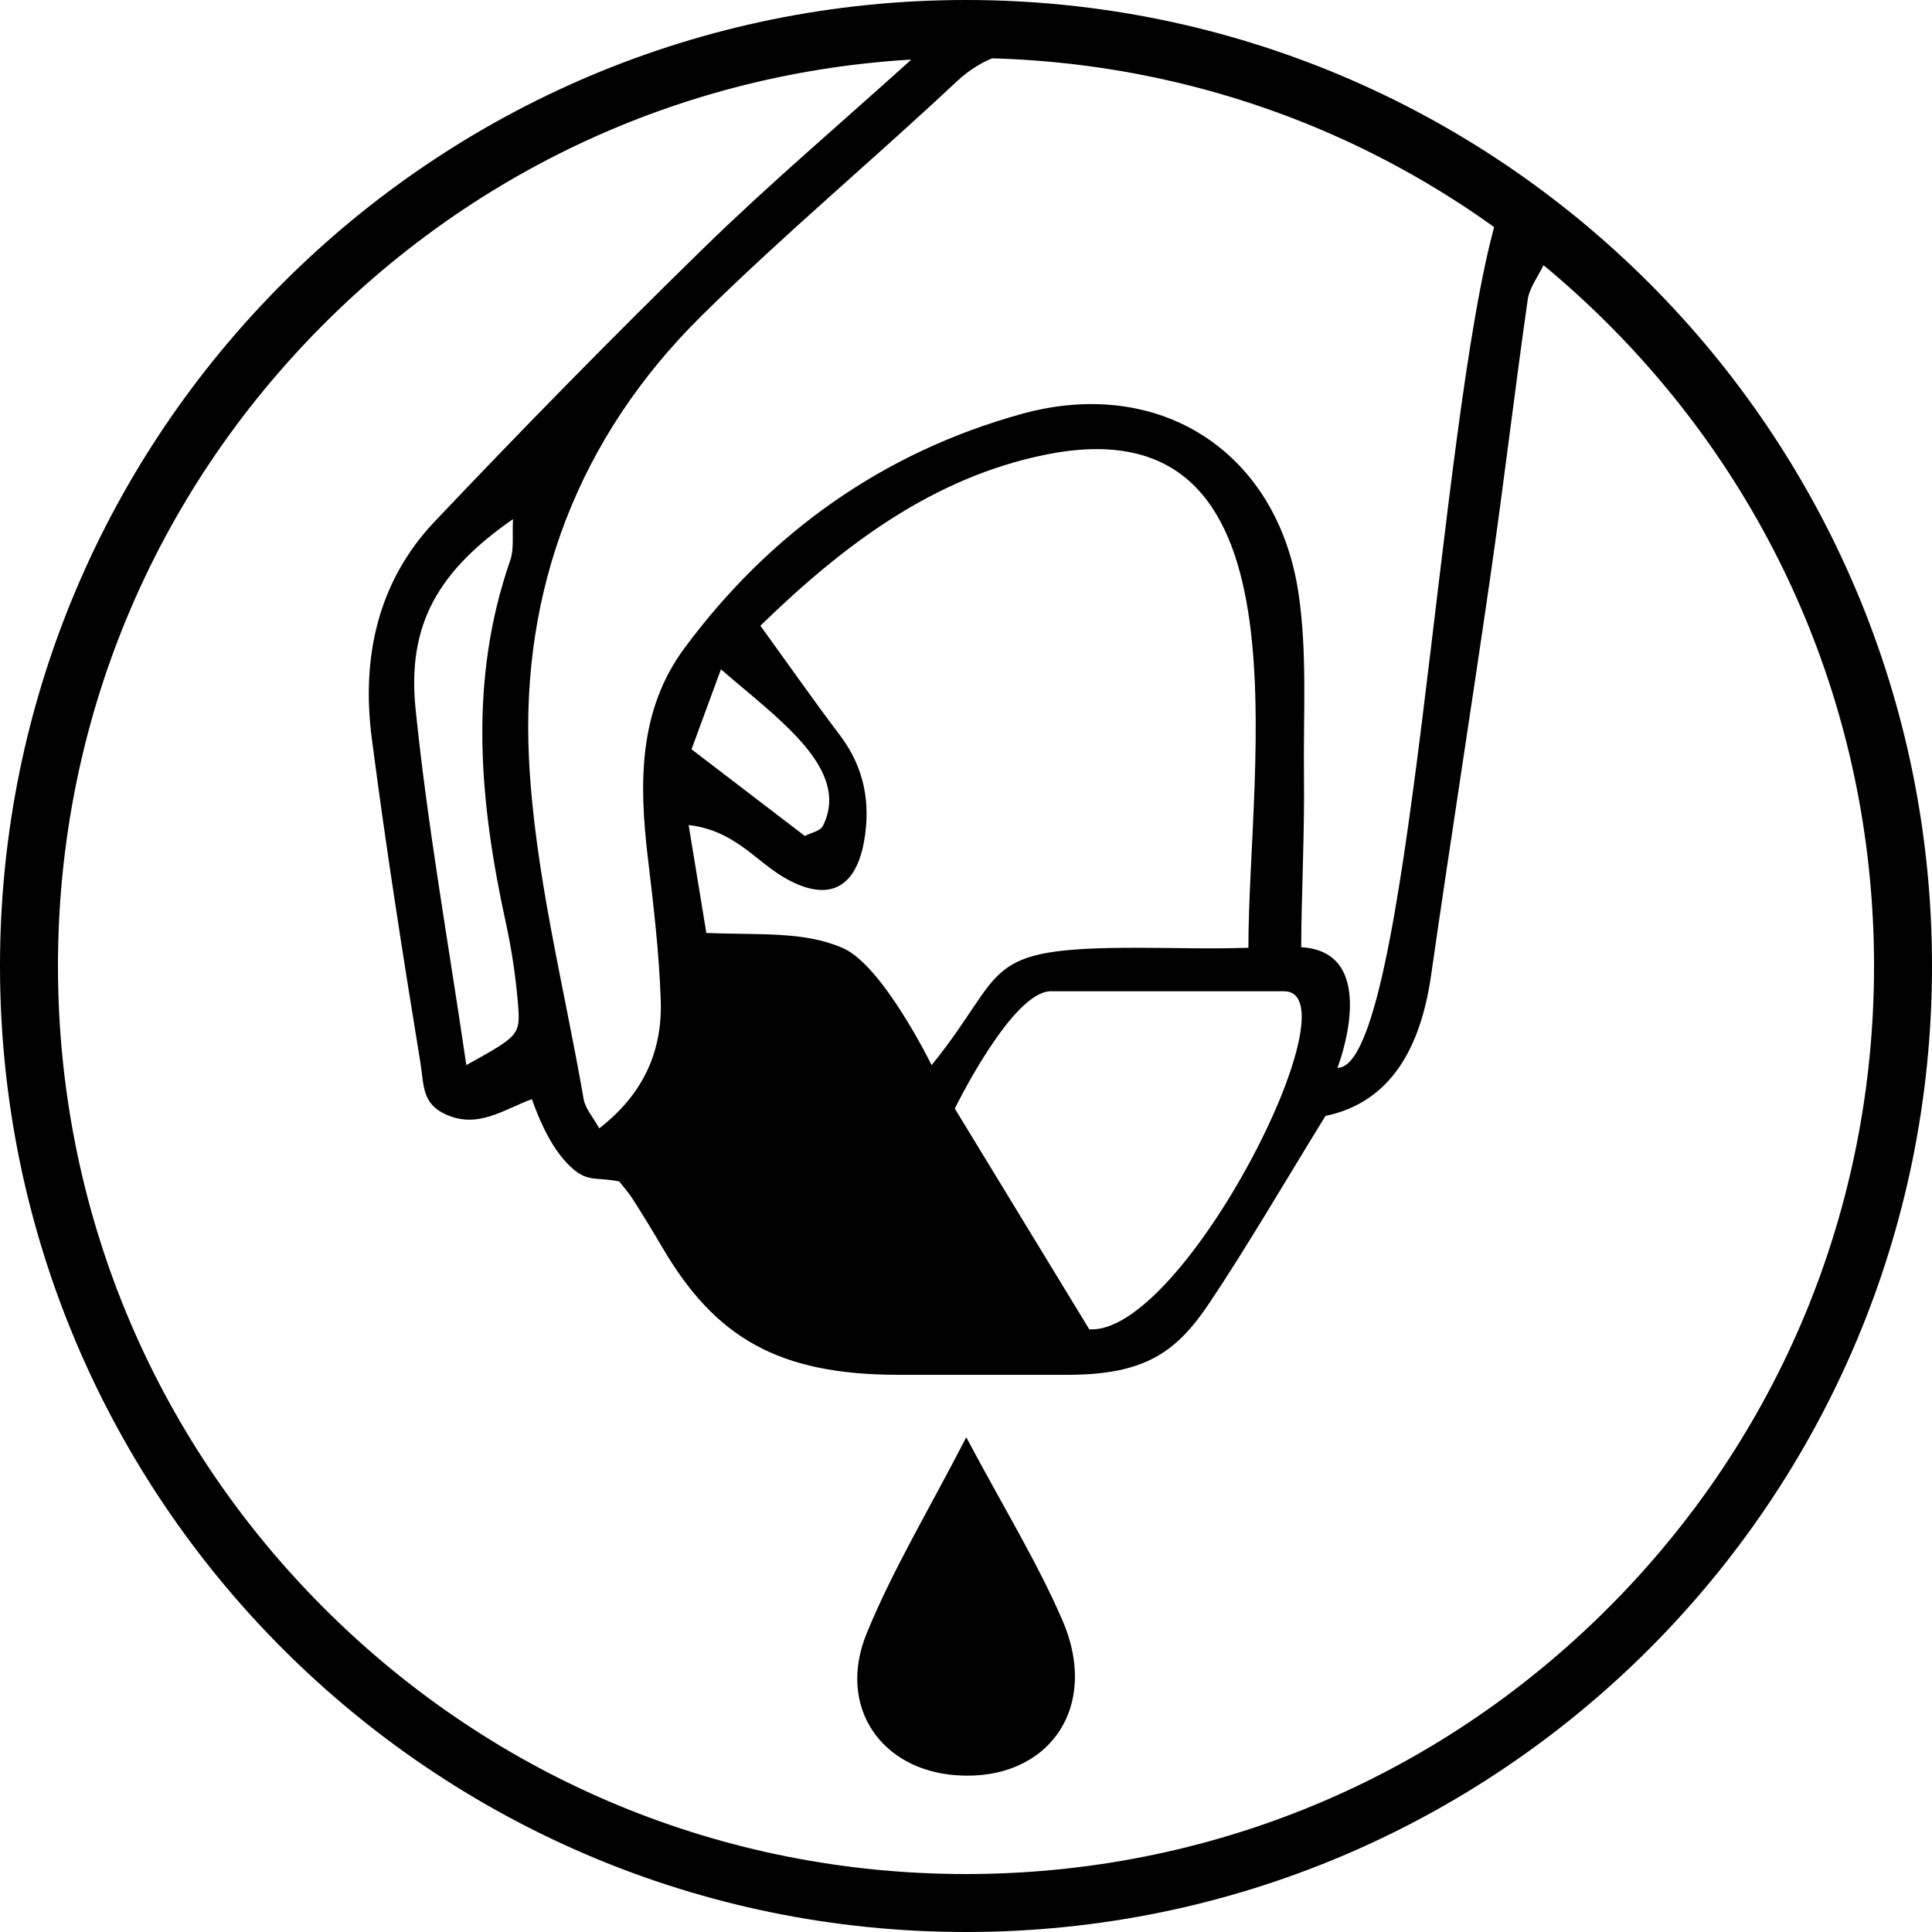 <?xml version="1.0" encoding="UTF-8"?>
<svg id="Layer_2" data-name="Layer 2" xmlns="http://www.w3.org/2000/svg" viewBox="0 0 300 300">
  <g id="easysnap">
    <g id="easysnap-2" data-name="easysnap">
      <path d="M300,150c0,82.84-67.16,150-150,150S0,232.84,0,150,67.16,0,150,0s150,67.16,150,150ZM65.31,165.19c-2.75-16.82-5.39-33.66-7.58-50.55-1.62-12.48.88-24.28,9.76-33.65,13.73-14.48,27.7-28.74,41.98-42.67,10.05-9.8,20.78-18.9,32.02-29.05C95.69,8.38,24.84,44.32,10.15,125c-12.75,70.06,27.79,136.8,94.53,159.54,66.89,22.8,139.52-7.44,171.76-69.78,33.71-65.17,9.46-139.56-36.71-173.7-.9,1.91-2.25,3.62-2.51,5.49-2,13.99-3.65,28.03-5.66,42.02-3.02,20.97-6.33,41.9-9.34,62.87-1.6,11.17-6.22,19.72-16.4,21.84-6.53,10.59-11.95,19.94-17.93,28.91-5.15,7.73-10.02,11.29-22.16,11.29h-26.2c-18.69,0-28.51-5.79-36.73-19.86-1.47-2.51-3-5-4.56-7.45-.65-1.02-1.48-1.93-2.09-2.72-3.44-.69-4.79.11-7.16-1.93-3.18-2.74-5.13-7.31-6.4-10.84-4.46,1.63-8.36,4.62-13.34,2.38-3.73-1.68-3.4-4.49-3.95-7.89ZM232.28,34.31c-21.3-15.48-44.38-22.89-69.03-26.21-5.71-.77-10.43.55-14.8,4.65-13.05,12.24-26.82,23.74-39.53,36.3-19.04,18.81-28.08,42.45-26.78,68.8.87,17.71,5.45,35.24,8.49,52.83.25,1.45,1.43,2.74,2.42,4.53,6.88-5.33,9.81-12,9.55-19.83-.24-7.46-1.14-14.91-2.02-22.33-1.34-11.4-1.46-22.72,5.68-32.38,13.28-17.95,30.85-30.42,52.32-36.38,21.53-5.98,39.75,5.88,43.04,27.75,1.4,9.32.74,18.96.86,28.46.11,8.69-.43,19.66-.43,26.58,12.64.74,5.63,18.73,5.63,18.73,11.27.14,15.55-99.92,24.6-131.52ZM162.36,70.6c-17.44,3.54-31.32,13.95-44.29,26.56,4.62,6.38,8.39,11.78,12.37,17.03,3.76,4.97,4.79,10.5,3.73,16.46-1.35,7.55-5.8,9.49-12.48,5.57-4.41-2.59-7.68-7.28-14.76-8.11,1,6.06,1.84,11.19,2.75,16.76,8.39.34,15.14-.29,21.19,2.34,6.22,2.7,13.79,18.18,13.79,18.18,12.01-14.8,7.1-18.22,31.71-18.22,5.68,0,11.35.2,17.48,0,0-28.73,10.37-85.06-31.49-76.57ZM199.28,153.92h-36.1c-6.03,0-14.92,18.22-14.92,18.22l20.88,34.27c14.64,1.01,41.83-52.79,30.15-52.48ZM64.53,110.08c1.87,18.38,5.15,36.62,7.88,55.31,8.26-4.6,8.44-4.61,8-9.77-.35-4.11-.97-8.23-1.85-12.27-4.12-18.84-5.85-37.61.67-56.34.62-1.79.29-3.91.43-6.4-11.51,7.99-16.48,16.26-15.13,29.48ZM127.83,128.14c4.3-8.82-7.24-16.68-15.88-24.21-1.84,5-3.16,8.61-4.57,12.42,6.51,4.98,12.06,9.22,17.61,13.47.95-.56,2.36-.68,2.84-1.67ZM134.58,253.62c-4.64,11.34,2.18,21.27,14.03,22.05,14.16.94,22.26-10.5,16.36-24.08-3.95-9.1-9.21-17.64-14.93-28.41-5.81,11.29-11.41,20.55-15.46,30.44ZM150,9c-37.66,0-73.07,14.67-99.7,41.3-26.63,26.63-41.3,62.04-41.3,99.7s14.67,73.07,41.3,99.7c26.63,26.63,62.04,41.3,99.7,41.3s73.07-14.67,99.7-41.3c26.63-26.63,41.3-62.04,41.3-99.7s-14.67-73.07-41.3-99.7c-26.63-26.63-62.04-41.3-99.7-41.3M150,0c82.84,0,150,67.16,150,150s-67.16,150-150,150S0,232.84,0,150,67.16,0,150,0h0Z"/>
    </g>
  </g>
</svg>